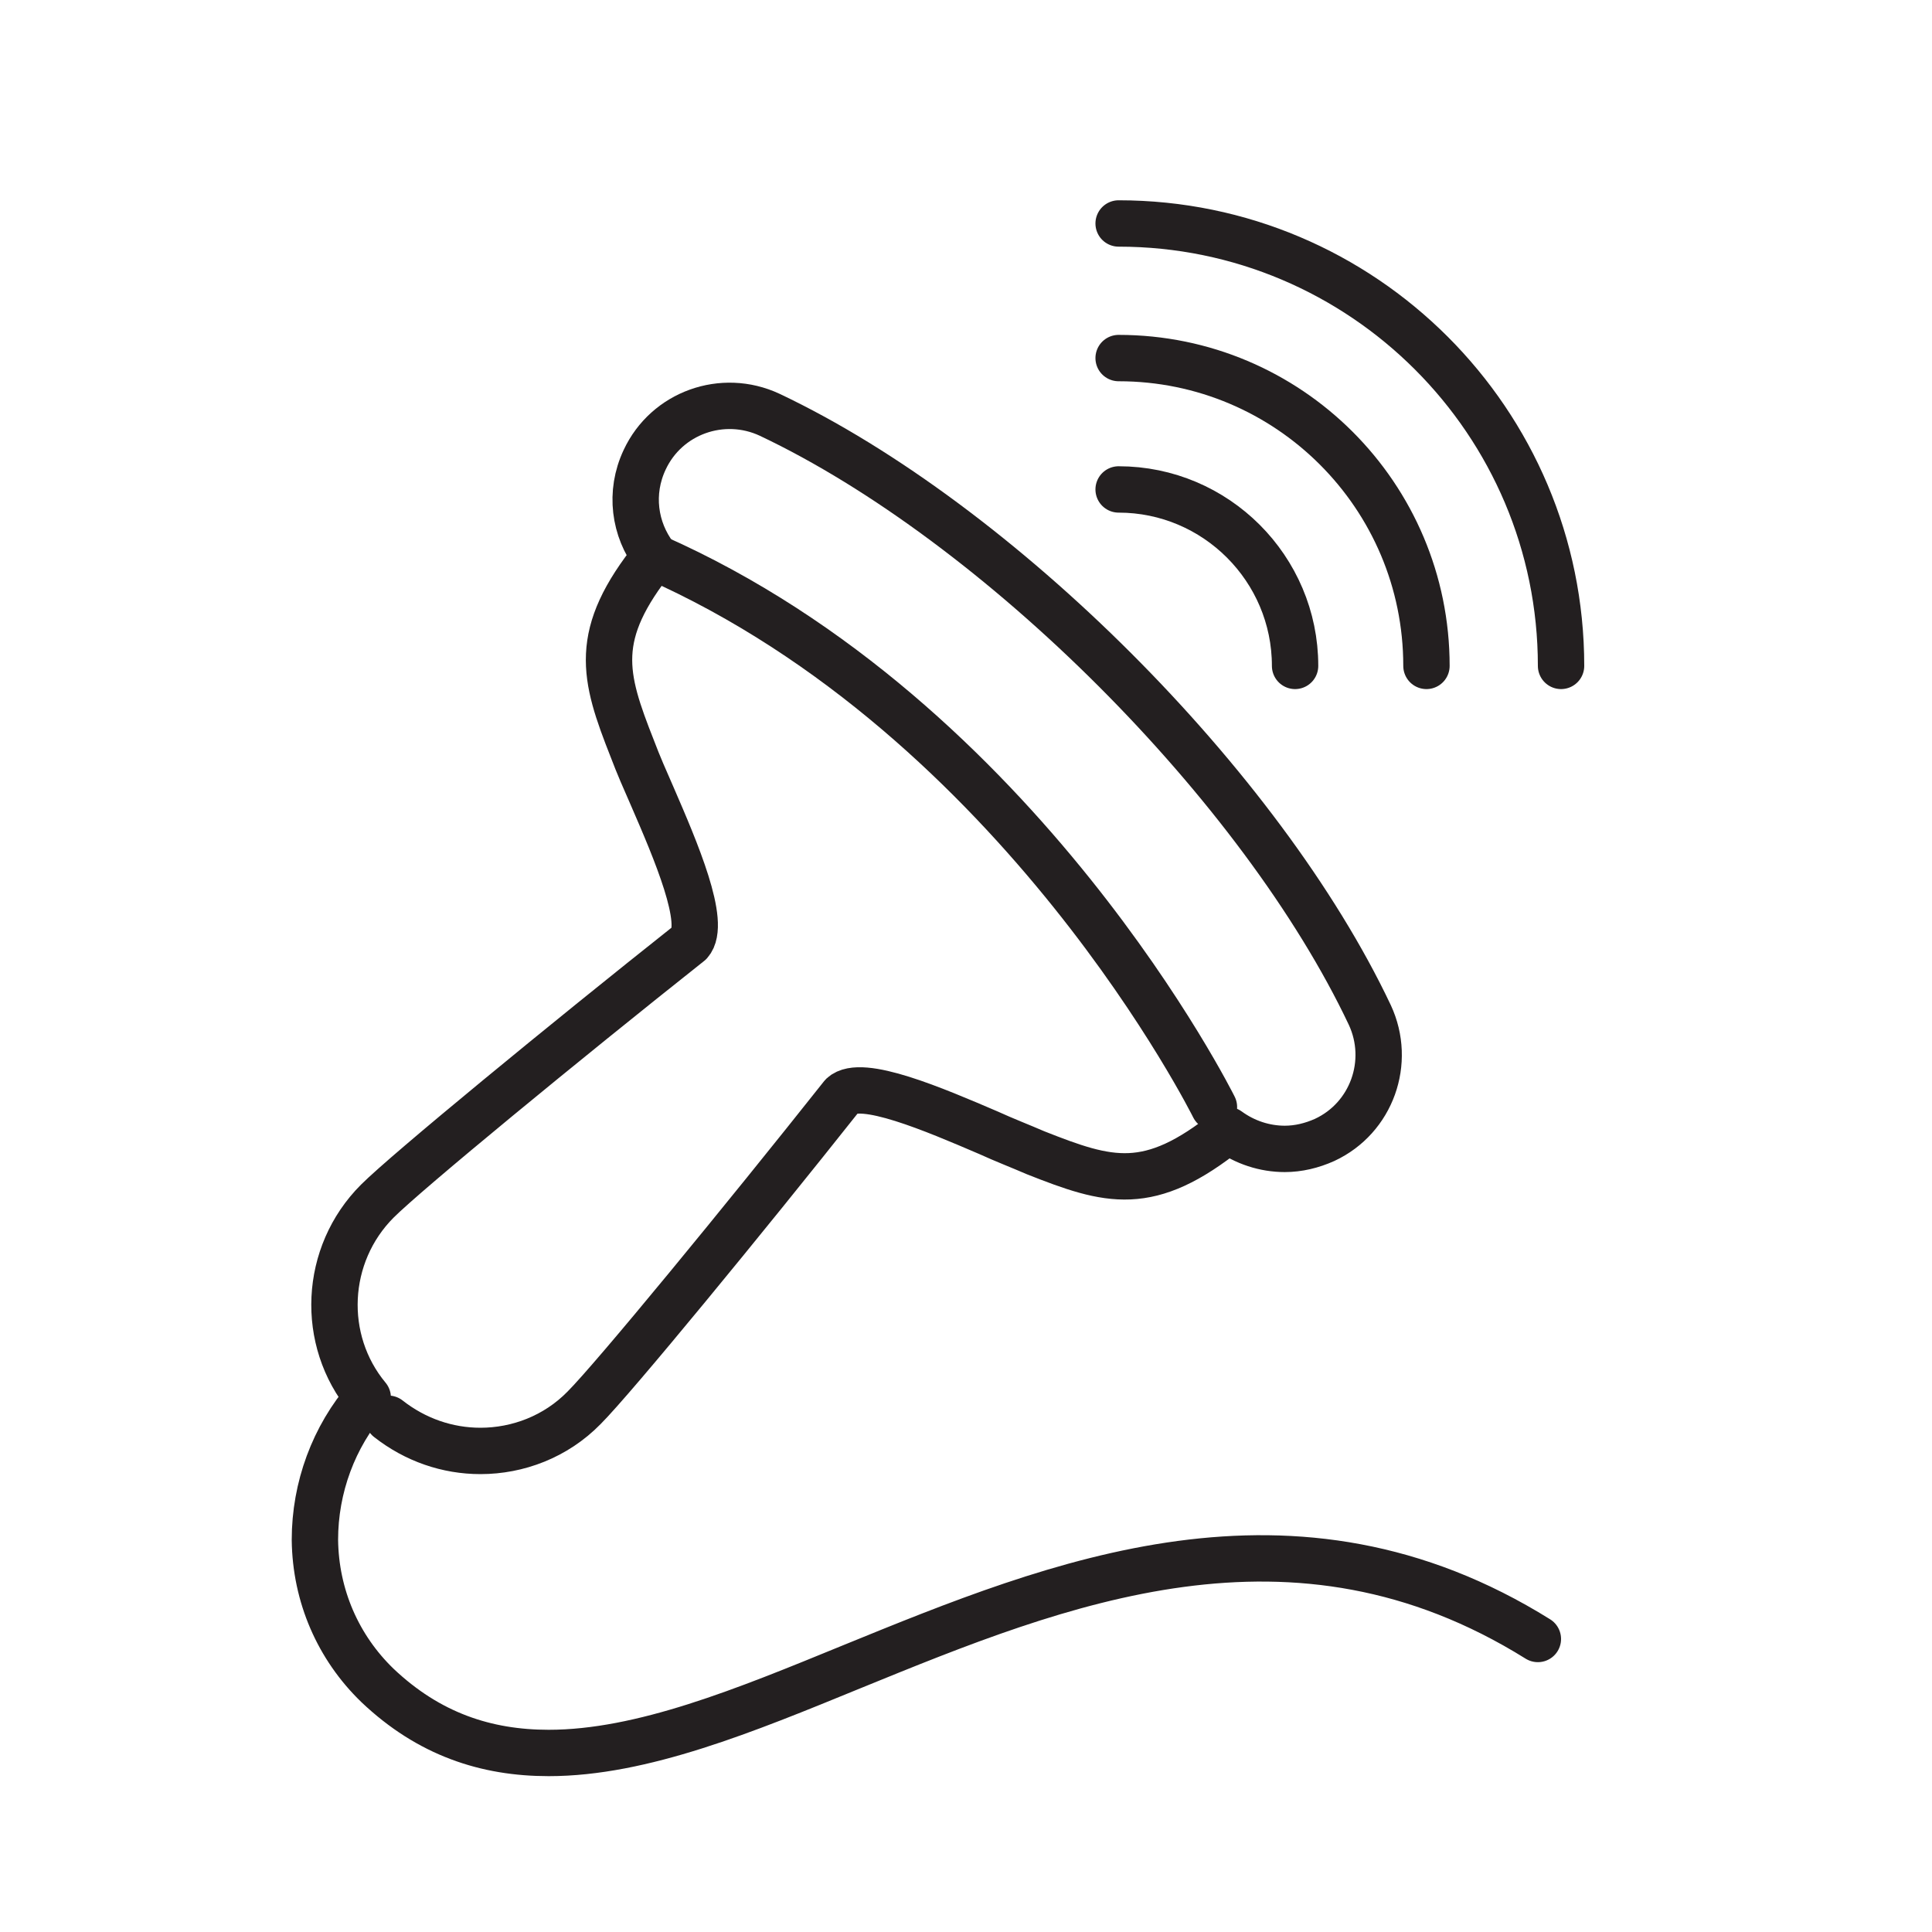 <?xml version="1.0" encoding="utf-8"?>
<!-- Generator: Adobe Illustrator 27.5.0, SVG Export Plug-In . SVG Version: 6.00 Build 0)  -->
<svg version="1.1" id="ëÎÓÈ_1" xmlns="http://www.w3.org/2000/svg" xmlns:xlink="http://www.w3.org/1999/xlink" x="0px" y="0px"
	 viewBox="0 0 300 300" style="enable-background:new 0 0 300 300;" xml:space="preserve">
<style type="text/css">
	.st0{fill:none;stroke:#231F20;stroke-width:7.2;stroke-linecap:round;stroke-linejoin:round;stroke-miterlimit:10;}
</style>
<g>
	<path class="st0" d="M201.1,103.4c0-15.1-12.3-27.4-27.4-27.4"/>
	<path class="st0" d="M221.5,103.4c0-26.4-21.4-47.8-47.8-47.8"/>
	<path class="st0" d="M242.4,103.4c0-37.9-30.8-68.7-68.7-68.7"/>
	<path class="st0" d="M60.3,220.3c4.2,3.3,9.2,5,14.3,5c5.8,0,11.7-2.2,16.1-6.7c4.6-4.6,24.8-29.2,40.1-48.5
		c2.9-2.7,14.3,2.2,22.7,5.8c2.4,1.1,5,2.1,7.3,3.1c11.4,4.5,17.6,6.4,29.9-3.5c2.6,1.9,5.7,2.9,8.8,2.9c2.1,0,4.2-0.5,6.2-1.4
		c7.3-3.4,10.4-12.1,7-19.4c-16.8-35.5-57.7-76.4-93.2-93.2c-7.3-3.4-16-0.3-19.4,7c-2.4,5.1-1.6,10.8,1.6,15
		c-9.8,12.2-8,18.5-3.5,29.9c0.9,2.4,2,4.9,3.1,7.4c3.6,8.3,8.5,19.7,5.8,22.7c-19.3,15.3-44,35.6-48.5,40.1
		c-8.3,8.3-8.9,21.6-1.5,30.5c-5.3,6.1-8.2,14-8.2,22.1c0.1,8.7,3.6,16.7,9.7,22.6c8,7.6,16.9,10.5,26.6,10.5
		c14.5,0,30.5-6.6,47.1-13.4c32.1-13.1,68.5-28,106.5-4.3"/>
</g>
<path class="st0" d="M188.5,171.9c0,0-29.9-60.2-86.9-85.4"/>
</svg>

